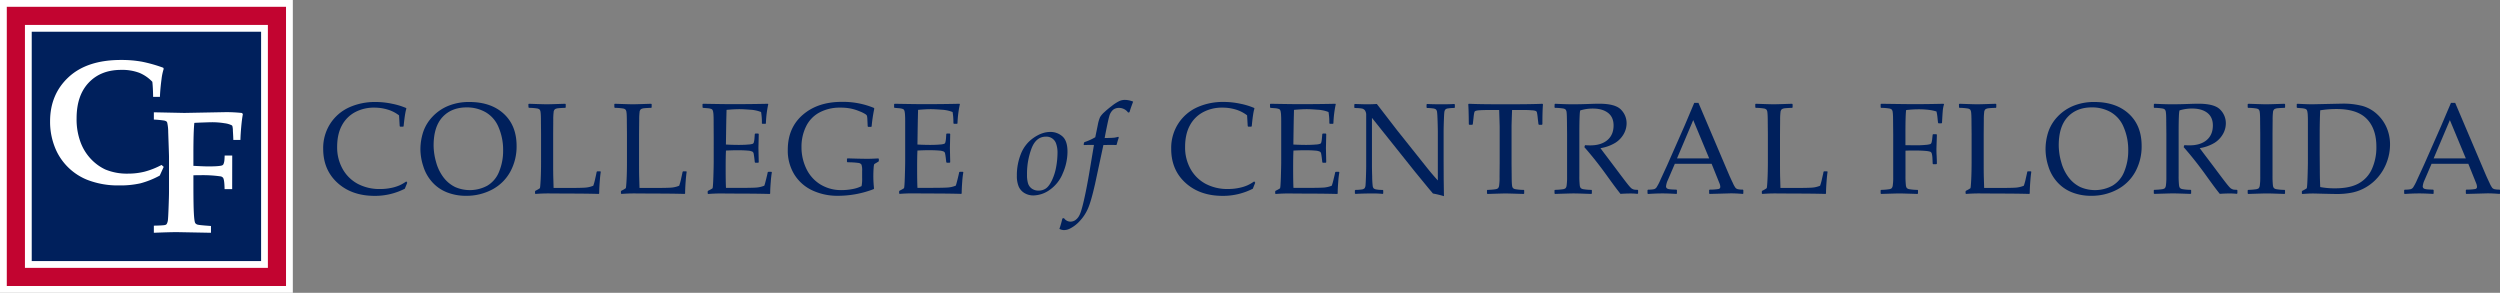 <?xml version="1.0" encoding="UTF-8"?> <svg xmlns="http://www.w3.org/2000/svg" id="Layer_1" data-name="Layer 1" viewBox="0 0 1788.54 209.49"><rect x="0" y="0" width="1788.54" height="209.49" fill="#808080" stroke="none"/><defs><style>.cls-1{fill:#00205c;}.cls-2{fill:#fff;}.cls-3{fill:#c20430;}</style></defs><title>CF_Logo-noequity-DIGITAL-WEBSITE</title><rect class="cls-1" x="12.97" y="13.35" width="184.52" height="182.58"></rect><path class="cls-2" d="M0,0V209.49H209.49V0ZM22.7,186.79V22.7H186.79V186.79Z"></path><path class="cls-3" d="M4.86,4.86V204.63H204.62V4.86Zm186.79,13V191.65H17.84V17.83Z"></path><path class="cls-2" d="M117.12,119.38l-2.83,6.22a62.14,62.14,0,0,1-13.82,5.55,65.57,65.57,0,0,1-15.29,1.5,60.22,60.22,0,0,1-23.07-4.12,41.47,41.47,0,0,1-21.79-20.69,49.24,49.24,0,0,1-4.49-21q0-19.39,13.26-31.67T86.53,42.9a82.2,82.2,0,0,1,14.93,1.22,102.33,102.33,0,0,1,15.35,4.35l.31.8a37.12,37.12,0,0,0-1.54,7.23q-.93,6.93-1.17,12.81h-4.86c-.07-4.49-.26-8.09-.56-10.78a27.15,27.15,0,0,0-9.26-6.41A34.79,34.79,0,0,0,86.6,50q-14.46,0-23.13,9.14T54.8,84.66A46.82,46.82,0,0,0,57.72,102a35.19,35.19,0,0,0,7.78,12.22,33.91,33.91,0,0,0,9.78,7,40.19,40.19,0,0,0,16.25,3,48.94,48.94,0,0,0,11.87-1.4A56.46,56.46,0,0,0,115.58,118Z"></path><path class="cls-2" d="M166.1,135.31h-5.42c-.12-5.14-.47-6.88-1-8a3,3,0,0,0-2.19-1.17,89.43,89.43,0,0,0-14.25-.8c-.94,0-2.56,0-4.87.06v6.84q0,14.6.33,20.48t1,6.88a2.89,2.89,0,0,0,1.54,1.07q1.13.41,9.7,1v4.86l-24.24-.46q-5.25,0-16.63.46v-5.09q7.16-.12,8.28-.55a2,2,0,0,0,.93-.68,7.48,7.48,0,0,0,.88-3.2c.12-1,.28-3.92.46-8.92s.29-8.58.29-10.76V111.87q0-.87-.57-17.27a30.75,30.75,0,0,0-.68-6.72,1.89,1.89,0,0,0-.59-1,4.78,4.78,0,0,0-1.73-.65,67.88,67.88,0,0,0-7.27-.68V80.34l21.82.45,29.56-.56a106.44,106.44,0,0,1,11.74.61l.55.86q-.66,3.51-1.15,8.92T172,100.1h-5.08q0-1.47-.31-6.63a13.64,13.64,0,0,0-.36-3.26,1.22,1.22,0,0,0-.55-.61,16.06,16.06,0,0,0-5.09-1.44,54.61,54.61,0,0,0-9.37-.71c-.69,0-2.62.06-5.77.17s-5.3.21-6.44.29q-.67,6.12-.67,22.14v8.59q7.78.42,10.53.42,7.92,0,10-.73a1.93,1.93,0,0,0,1.16-1.42c.37-1,.59-2,.67-5.63h5.42Z"></path><path class="cls-1" d="M291.35,130.73,289.62,135a46.78,46.78,0,0,1-21.52,5.13q-16.4,0-26.64-9.31t-10.24-24.34a32.16,32.16,0,0,1,5.11-18.1,31.69,31.69,0,0,1,13.49-11.58,44.8,44.8,0,0,1,18.82-3.83,56.32,56.32,0,0,1,11.94,1.27,49.92,49.92,0,0,1,9.86,3l.32.45q-1,2.55-2,12.58l-.31.37h-2.14l-.36-.37-.46-7.72a24.81,24.81,0,0,0-8-4.11A32.6,32.6,0,0,0,267.73,77,28.42,28.42,0,0,0,254,80.26a22.91,22.91,0,0,0-9.44,9.54q-3.36,6.24-3.36,15.28a31.37,31.37,0,0,0,4,15.93,27,27,0,0,0,10.78,10.54,33.24,33.24,0,0,0,16,3.68,38.46,38.46,0,0,0,7.76-.77,29.5,29.5,0,0,0,6.2-1.91,28.32,28.32,0,0,0,4.74-2.77Z"></path><path class="cls-1" d="M300.77,107.12a40.36,40.36,0,0,1,2-12.72,29.55,29.55,0,0,1,6.65-10.92,32.2,32.2,0,0,1,11.33-7.76,38.85,38.85,0,0,1,15-2.75q15.48,0,24.65,8.42t9.18,23a37.57,37.57,0,0,1-4.5,18.43,31.54,31.54,0,0,1-12.87,12.72,39,39,0,0,1-18.83,4.54,36.54,36.54,0,0,1-13.62-2.48,27.74,27.74,0,0,1-10.6-7.38,30.06,30.06,0,0,1-6.36-11.35A40.36,40.36,0,0,1,300.77,107.12Zm9.44-3A44.34,44.34,0,0,0,312,116,31.56,31.56,0,0,0,317.36,127a23.2,23.2,0,0,0,8.22,6.79,26.2,26.2,0,0,0,23.14-1,20.23,20.23,0,0,0,8.35-10,38.79,38.79,0,0,0,2.87-15.23A40.62,40.62,0,0,0,356.67,91a22,22,0,0,0-9.31-10.76A27.12,27.12,0,0,0,334,76.83q-11,0-17.39,6.9T310.21,104.12Z"></path><path class="cls-1" d="M378,74.56l.37-.32q11.26.38,13,.37,1.53,0,13-.37l.36.32v2.27l-.36.32c-2.09.06-3.7.15-4.84.27a5.88,5.88,0,0,0-2.47.68,3.18,3.18,0,0,0-1,2.34,39.63,39.63,0,0,0-.25,5.11L395.74,96v20.08q0,7.53.09,10.53l.22,7.86h9.27q11.07,0,13.82-.28a18.89,18.89,0,0,0,5.3-1.31,38.53,38.53,0,0,0,1.42-5.22c.62-2.73.95-4.3,1-4.73l.41-.36h2.23l.31.36q-.36,1.81-.75,7t-.38,8.45l-.37.36q-8.62-.27-22.66-.27l-13.26-.09q-4.53,0-9.26.36l-.36-.36v-1.5l.36-.46a17.75,17.75,0,0,0,3.09-1.77q.27-.31.57-5.85t.29-13.35V96L387,87.14q0-5.17-.25-6.68a4.09,4.09,0,0,0-.63-2,3.23,3.23,0,0,0-1.66-.82,39.06,39.06,0,0,0-6-.5l-.37-.32Z"></path><path class="cls-1" d="M439.48,74.56l.37-.32q11.25.38,13,.37,1.55,0,13-.37l.36.32v2.27l-.36.32c-2.09.06-3.7.15-4.84.27a5.88,5.88,0,0,0-2.47.68,3.22,3.22,0,0,0-1,2.34,41.54,41.54,0,0,0-.25,5.11L457.19,96v20.08q0,7.53.09,10.53l.23,7.86h9.26q11.09,0,13.83-.28a18.82,18.82,0,0,0,5.29-1.31,36.54,36.54,0,0,0,1.43-5.22c.62-2.73.95-4.3,1-4.73l.41-.36h2.22l.32.36q-.36,1.81-.75,7c-.26,3.48-.38,6.3-.38,8.45l-.37.36q-8.62-.27-22.66-.27l-13.26-.09q-4.53,0-9.26.36l-.36-.36v-1.5l.36-.46a17.75,17.75,0,0,0,3.09-1.77q.27-.31.57-5.85t.29-13.35V96l-.09-8.85q0-5.17-.25-6.68a4.07,4.07,0,0,0-.64-2,3.19,3.19,0,0,0-1.65-.82,39.06,39.06,0,0,0-6-.5l-.37-.32Z"></path><path class="cls-1" d="M502.58,74.56l.36-.32q15.57.27,19.93.28,14.89,0,26.52-.28l.23.32a76.8,76.8,0,0,0-1.68,13.67l-.27.36h-2.23l-.41-.36a6.89,6.89,0,0,0,.05-.73,44.48,44.48,0,0,0-.59-7.35,24.69,24.69,0,0,0-7.92-1.66q-5.07-.39-7.61-.39-3.59,0-9.17.5l-.19,7.27-.13,8.31-.14,9.22q4.9.27,9,.27t7-.27a11.83,11.83,0,0,0,3.29-.57,1.94,1.94,0,0,0,.73-1.14,16.64,16.64,0,0,0,.43-3L540,95.9l.37-.36h2.09l.36.36q-.09,4.95-.23,9.95l.23,10.22-.36.36h-2.09l-.37-.36-.31-2.73c-.28-2.12-.47-3.38-.59-3.79a2.08,2.08,0,0,0-.84-1.07,9.33,9.33,0,0,0-3.39-.73q-2.72-.27-7.49-.27c-1.76,0-4.43.08-8,.23q-.23,3.81-.23,12.71,0,9.54.23,14h8.36c7.35,0,12-.09,13.8-.28a18.28,18.28,0,0,0,5.27-1.31q.4-1.05,1.34-4.84c.62-2.53,1-4.11,1.07-4.74l.45-.32h2.18l.36.32a64.17,64.17,0,0,0-.79,6.81Q551,135,551,138.41l-.31.36Q542,138.5,528,138.5l-12.35-.09c-2.88,0-5.87.12-9,.36l-.37-.36v-1.5l.37-.46a22.7,22.7,0,0,0,3.06-1.7c.26-.23.47-2.87.64-8s.25-8.93.25-11.6V98.54l-.05-10.31c0-2.24,0-4.07-.09-5.47a16,16,0,0,0-.32-3,3.3,3.3,0,0,0-.52-1.27,2.12,2.12,0,0,0-.95-.62,10.83,10.83,0,0,0-2.25-.43l-3.45-.27-.36-.32Z"></path><path class="cls-1" d="M628.74,113.66V115l-.18.55-2.22,1.31a2.86,2.86,0,0,0-1,.78,16,16,0,0,0-.34,2.7q-.19,2.43-.2,5.92a81.29,81.29,0,0,0,.5,8.59l-.27.45a70.89,70.89,0,0,1-25.57,4.77,42.25,42.25,0,0,1-18.21-3.82,30.16,30.16,0,0,1-12.9-11.3,32.54,32.54,0,0,1-4.76-17.81q0-15.7,10.74-25t28-9.26a57.7,57.7,0,0,1,22.84,4.31l.32.5a107.88,107.88,0,0,0-1.91,12.76l-.36.32h-2.09l-.37-.37-.22-4.81a15.21,15.21,0,0,0-.3-2.77,3.29,3.29,0,0,0-1-1.07,23.08,23.08,0,0,0-4.21-2.09,33.31,33.31,0,0,0-6.79-2.08A38.28,38.28,0,0,0,601,77a30.52,30.52,0,0,0-14.71,3.45,22.32,22.32,0,0,0-9.65,10.06,32.89,32.89,0,0,0-3.24,14.69,35.12,35.12,0,0,0,3.49,15.55A26.54,26.54,0,0,0,587,132a28.38,28.38,0,0,0,15.21,4,41.05,41.05,0,0,0,7.7-.75,23,23,0,0,0,6.47-2.11,26.61,26.61,0,0,0,.41-5.86v-5a12.85,12.85,0,0,0-.46-4.47,3,3,0,0,0-2.25-1.25,54.62,54.62,0,0,0-7.74-.45l-.41-.41v-2l.41-.41,2.77.09q7.13.22,11.63.23,2.58,0,7.58-.27Z"></path><path class="cls-1" d="M639.66,74.56l.36-.32q15.59.27,19.94.28,14.89,0,26.52-.28l.23.32A76.8,76.8,0,0,0,685,88.23l-.28.36h-2.22l-.41-.36a6.66,6.66,0,0,0,0-.73,43.43,43.43,0,0,0-.59-7.35,24.57,24.57,0,0,0-7.92-1.66c-3.38-.26-5.91-.39-7.61-.39-2.39,0-5.44.17-9.17.5l-.18,7.27-.14,8.31-.13,9.22q4.91.27,9,.27t7-.27a12,12,0,0,0,3.29-.57,1.94,1.94,0,0,0,.73-1.14,17.65,17.65,0,0,0,.43-3l.18-2.82.36-.36h2.09l.37.36c-.07,3.3-.14,6.62-.23,9.95l.23,10.22-.37.36h-2.09l-.36-.36-.32-2.73a38,38,0,0,0-.59-3.79,2,2,0,0,0-.84-1.07,9.32,9.32,0,0,0-3.38-.73q-2.73-.27-7.49-.27-2.64,0-8,.23-.23,3.81-.23,12.71,0,9.54.23,14h8.35q11,0,13.81-.28a18.44,18.44,0,0,0,5.27-1.31c.27-.7.71-2.31,1.34-4.84s1-4.11,1.06-4.74l.46-.32h2.18l.36.32a63.44,63.44,0,0,0-.8,6.81q-.37,4.86-.38,8.31l-.32.36q-8.67-.27-22.7-.27l-12.36-.09q-4.31,0-9,.36l-.36-.36v-1.5l.36-.46a23.17,23.17,0,0,0,3.07-1.7c.25-.23.47-2.87.63-8s.25-8.93.25-11.6V98.54l0-10.31c0-2.24,0-4.07-.09-5.47a16.94,16.94,0,0,0-.32-3,3.46,3.46,0,0,0-.52-1.27,2.22,2.22,0,0,0-1-.62,10.85,10.85,0,0,0-2.24-.43L640,77.15l-.36-.32Z"></path><path class="cls-1" d="M727.48,125.74a41,41,0,0,1,2.95-15.81,25.08,25.08,0,0,1,9-11.32q6.06-4.2,11.83-4.21a12.78,12.78,0,0,1,8.85,3.21q3.6,3.19,3.59,11A38.67,38.67,0,0,1,760.33,124,26.46,26.46,0,0,1,751,135.82a20.66,20.66,0,0,1-11.58,4,12.27,12.27,0,0,1-6.58-1.75,10.25,10.25,0,0,1-4.11-4.77A19.33,19.33,0,0,1,727.48,125.74Zm7.26-.64a20.18,20.18,0,0,0,.77,6.2,7.26,7.26,0,0,0,2.73,3.68,8.11,8.11,0,0,0,4.81,1.38,9,9,0,0,0,5.27-1.59c1.51-1.06,2.95-3,4.31-5.9a37.47,37.47,0,0,0,3-9.65,57.55,57.55,0,0,0,.93-9.83,18.87,18.87,0,0,0-1-6.63,7.29,7.29,0,0,0-7.31-5q-7,0-10.26,8.38A51.92,51.92,0,0,0,734.74,125.1Z"></path><path class="cls-1" d="M800,97.86l.41.59a40.53,40.53,0,0,0-1.5,5l-.41.31c-1.42-.06-2.83-.09-4.22-.09l-4.9.09-5.91,27.61q-2.94,13-5.2,18a31.24,31.24,0,0,1-5.79,8.74,24.07,24.07,0,0,1-7.08,5.45,9.6,9.6,0,0,1-4.27,1.05,7.3,7.3,0,0,1-3.22-.86,66.48,66.48,0,0,0,2.13-7.45l1.14-.27a5.68,5.68,0,0,0,4.67,2.54,6.31,6.31,0,0,0,3.32-1,9,9,0,0,0,3-3.47c.93-1.68,2-5.21,3.24-10.6S777.84,132,779,125.33l3.63-21.62c-1.72,0-2.94,0-3.63,0-1.76,0-2.89,0-3.41.09l-.36-.36.32-1.37.31-.41a38.33,38.33,0,0,0,7.72-3.49l1.82-8.86A24.81,24.81,0,0,1,787,83.82a15.06,15.06,0,0,1,2.84-3.38,67.09,67.09,0,0,1,5.63-4.7,28.77,28.77,0,0,1,5.4-3.47,9.71,9.71,0,0,1,3.8-.8,16.17,16.17,0,0,1,6,1.23c-1.27,3.36-2.14,5.87-2.59,7.54l-1,.31a7.48,7.48,0,0,0-2.77-2.43,8,8,0,0,0-3.77-.93,6.74,6.74,0,0,0-4.2,1.34,9.16,9.16,0,0,0-2.77,4.73q-1,3.38-3.29,15.5,5.76-.09,7.2-.31A18.7,18.7,0,0,0,800,97.86Z"></path><path class="cls-1" d="M898,130.73,896.29,135a46.78,46.78,0,0,1-21.52,5.13q-16.39,0-26.64-9.31T837.9,106.44a32.15,32.15,0,0,1,5.1-18.1,31.69,31.69,0,0,1,13.49-11.58,44.83,44.83,0,0,1,18.82-3.83,56.48,56.48,0,0,1,12,1.27,49.8,49.8,0,0,1,9.85,3l.32.45q-1,2.55-1.95,12.58l-.32.37H893l-.36-.37-.45-7.72a25,25,0,0,0-8-4.11A32.6,32.6,0,0,0,874.4,77a28.35,28.35,0,0,0-13.75,3.29,22.88,22.88,0,0,0-9.45,9.54q-3.36,6.24-3.36,15.28A31.37,31.37,0,0,0,851.79,121a27,27,0,0,0,10.78,10.54,33.24,33.24,0,0,0,16,3.68,38.46,38.46,0,0,0,7.76-.77,29.5,29.5,0,0,0,6.2-1.91,28.81,28.81,0,0,0,4.75-2.77Z"></path><path class="cls-1" d="M908.57,74.56l.36-.32q15.59.27,19.94.28,14.89,0,26.52-.28l.22.32a78,78,0,0,0-1.67,13.67l-.28.36h-2.22l-.41-.36a6.66,6.66,0,0,0,0-.73,43.43,43.43,0,0,0-.59-7.35,24.57,24.57,0,0,0-7.92-1.66c-3.38-.26-5.91-.39-7.61-.39q-3.59,0-9.17.5l-.18,7.27-.14,8.31-.13,9.22q4.9.27,9,.27t7-.27a12,12,0,0,0,3.29-.57,1.94,1.94,0,0,0,.73-1.14,17.65,17.65,0,0,0,.43-3L946,95.9l.36-.36h2.09l.36.36q-.09,4.95-.22,9.95l.22,10.22-.36.36h-2.09l-.36-.36-.32-2.73a38,38,0,0,0-.59-3.79,2,2,0,0,0-.84-1.07,9.32,9.32,0,0,0-3.38-.73q-2.73-.27-7.5-.27-2.62,0-8,.23-.23,3.81-.23,12.71,0,9.54.23,14h8.35q11,0,13.81-.28a18.29,18.29,0,0,0,5.26-1.31,48.36,48.36,0,0,0,1.34-4.84c.62-2.53,1-4.11,1.07-4.74l.45-.32h2.18l.37.32a63.44,63.44,0,0,0-.8,6.81Q957,135,957,138.41l-.32.36Q948,138.5,934,138.5l-12.35-.09q-4.3,0-9,.36l-.36-.36v-1.5l.36-.46a23.17,23.17,0,0,0,3.07-1.7c.25-.23.47-2.87.63-8s.25-8.93.25-11.6V98.54l0-10.31c0-2.24,0-4.07-.09-5.47a16.94,16.94,0,0,0-.32-3,3.46,3.46,0,0,0-.52-1.27,2.22,2.22,0,0,0-1-.62,10.83,10.83,0,0,0-2.25-.43l-3.45-.27-.36-.32Z"></path><path class="cls-1" d="M969.71,138.73l-.41-.41v-2.09l.41-.37a32.2,32.2,0,0,0,4.43-.31,3.42,3.42,0,0,0,2.13-.91,4.34,4.34,0,0,0,.64-2q.15-1.4.32-6.35c.1-3.3.16-5.66.16-7.09V82.46a5.71,5.71,0,0,0-.85-3.43,3.64,3.64,0,0,0-2.29-1.4,30,30,0,0,0-5-.34l-.36-.37V74.79l.36-.41q6.27.23,8.22.23,4.59,0,7.54-.23l14.49,18.8,21.29,26.7c2.58,3.24,5.19,6.31,7.86,9.22V94q0-1.64-.16-7c-.11-3.56-.24-5.81-.39-6.77a3.26,3.26,0,0,0-.79-1.93,4.41,4.41,0,0,0-2.14-.74,30.91,30.91,0,0,0-4.24-.3l-.36-.36V74.79l.36-.41q3.67.23,10.49.23,6.22,0,9-.23l.41.41v2.09l-.36.36a29.83,29.83,0,0,0-4.63.34,2.89,2.89,0,0,0-2,1,4.92,4.92,0,0,0-.57,2c-.11.88-.21,3-.32,6.27s-.16,5.68-.16,7.13v21.57l.05,12.49c.06,4.08.12,8.19.18,12.3a73.09,73.09,0,0,0-7.86-1.9l-3.22-3.82-9.67-11.8L981.52,84.32v34.83q0,2.1.16,7.45a58.75,58.75,0,0,0,.38,6.49,3.68,3.68,0,0,0,.59,1.57,3.48,3.48,0,0,0,1.57.8,22.45,22.45,0,0,0,5,.4l.37.37v2.13l-.37.37a62.31,62.31,0,0,0-7.63-.32Q974.8,138.41,969.71,138.73Z"></path><path class="cls-1" d="M1103.46,74.24l.41.41q-.4,4.09-.41,14.26l-.36.36H1101l-.36-.41-.5-4.17a37,37,0,0,0-.57-4.11,1.89,1.89,0,0,0-.65-1.09,8.13,8.13,0,0,0-3-.57c-1.66-.15-3.52-.23-5.58-.23h-8.58c-.25,6.84-.37,10.8-.37,11.85V117l.09,8.85c0,3.43.12,5.64.25,6.66a4,4,0,0,0,.64,2,3.48,3.48,0,0,0,1.66.82,35.82,35.82,0,0,0,6.08.52l.32.28v2.27l-.32.36q-11.62-.36-13-.36t-12.94.36l-.36-.36v-2.27l.36-.28a47.51,47.51,0,0,0,5.66-.45,4.21,4.21,0,0,0,1.86-.7,3.65,3.65,0,0,0,.79-1.84,37.26,37.26,0,0,0,.32-6.27l.09-9.58V90.54q0-.72-.36-11.85h-6.77q-4.17,0-7.22.18c-2,.13-3.2.44-3.52.94s-.61,2.12-.88,4.88l-.46,4.17-.41.41h-2.09l-.36-.36q-.09-10.95-.41-14.26l.41-.41q7.9.38,26.29.37Q1095.89,74.61,1103.46,74.24Z"></path><path class="cls-1" d="M1112.2,74.56l.36-.32q8.31.38,12.94.37,5.13,0,13.85-.32,3.23-.09,4.68-.09,11.49,0,15.58,4.17a13.71,13.71,0,0,1,4.08,9.9,15.57,15.57,0,0,1-2,7.5,17.84,17.84,0,0,1-5.91,6.29A29.29,29.29,0,0,1,1145,106c.85,1.18,2.38,3.23,4.59,6.13l6.44,8.54q3.14,4.23,6.73,8.93t4.63,5.31a5.63,5.63,0,0,0,1.79.75,15.16,15.16,0,0,0,2.39.13l.36.37v2.13l-.41.41a42.82,42.82,0,0,0-5.18-.27c-2.15,0-4.49.09-7,.27q-3.12-3.81-9.85-13.21-7.82-10.9-16-20.21l.45-1.41c1.57.09,2.8.14,3.68.14q7.86,0,12.3-3.77t4.46-10.45q0-6-4-9.06t-10.81-3.06a29.93,29.93,0,0,0-9,1.32q-.67,1-.68,17v21l0,8.85a58.47,58.47,0,0,0,.28,6.63,4.19,4.19,0,0,0,.66,2,3.34,3.34,0,0,0,1.65.84,35.66,35.66,0,0,0,6,.52l.37.28v2.27l-.37.36-8-.27q-3.22-.09-5-.09-1.41,0-13,.36l-.36-.36v-2.27l.36-.28a47.65,47.65,0,0,0,5.63-.45,4.26,4.26,0,0,0,1.89-.7,3.58,3.58,0,0,0,.77-1.84,41.39,41.39,0,0,0,.34-6.27l0-9.58V96l-.08-8.85q-.06-5.17-.25-6.68a4.07,4.07,0,0,0-.64-2,3.23,3.23,0,0,0-1.66-.82,39.06,39.06,0,0,0-6-.5l-.36-.32Z"></path><path class="cls-1" d="M1179.06,138.77l-.41-.36v-2.36l.41-.37a19.33,19.33,0,0,0,4.27-.34,3.57,3.57,0,0,0,1.7-1.18,37,37,0,0,0,3-5.79l4.77-10.35,12.35-28q3.49-8.22,6.95-16.44h3l19.39,45.59,2.59,6.08q1.14,2.59,2.61,5.63a17.4,17.4,0,0,0,2,3.59,3.68,3.68,0,0,0,1.41.84,15,15,0,0,0,3.75.34l.36.37v2.36l-.36.36q-4.81-.41-8.67-.41-7.55.22-15.08.41l-.36-.36v-2.36l.36-.37a36.3,36.3,0,0,0,6.36-.43,1.52,1.52,0,0,0,1.27-1.57,7.63,7.63,0,0,0-.64-2.63l-5.58-13.85h-26.3l-5,11.63a13.75,13.75,0,0,0-1.31,4.58,1.78,1.78,0,0,0,1.22,1.68c.82.37,2.88.56,6.18.59l.41.37v2.36l-.37.36q-5.85-.36-10.26-.36Q1184.15,138.41,1179.06,138.77Zm20.71-25.47h23l-11.4-27.39Z"></path><path class="cls-1" d="M1255.73,74.56l.36-.32q11.27.38,13,.37,1.55,0,13-.37l.37.32v2.27l-.37.32c-2.08.06-3.7.15-4.83.27a5.94,5.94,0,0,0-2.48.68,3.26,3.26,0,0,0-1,2.34,41.54,41.54,0,0,0-.25,5.11L1273.44,96v20.08q0,7.53.09,10.53l.23,7.86H1283q11.09,0,13.83-.28a18.91,18.91,0,0,0,5.29-1.31,38,38,0,0,0,1.43-5.22c.62-2.73,1-4.3,1-4.73l.41-.36h2.22l.32.36q-.36,1.81-.75,7t-.39,8.45l-.36.36q-8.62-.27-22.66-.27l-13.26-.09c-3,0-6.11.12-9.26.36l-.37-.36v-1.5l.37-.46a17.89,17.89,0,0,0,3.08-1.77q.28-.31.57-5.85t.3-13.35V96l-.09-8.85c0-3.45-.12-5.68-.25-6.68a4.07,4.07,0,0,0-.64-2,3.23,3.23,0,0,0-1.66-.82,38.92,38.92,0,0,0-6-.5l-.36-.32Z"></path><path class="cls-1" d="M1363.21,107.8V117l0,8.85a60.19,60.19,0,0,0,.28,6.57,4.2,4.2,0,0,0,.66,2.08,3.39,3.39,0,0,0,1.65.82,35.66,35.66,0,0,0,6,.52l.37.28v2.27l-.37.36q-11.54-.36-13-.36t-13,.36l-.36-.36v-2.27l.36-.28a47.51,47.51,0,0,0,5.66-.45,3.84,3.84,0,0,0,1.86-.73,3.71,3.71,0,0,0,.77-1.81,39.88,39.88,0,0,0,.34-6.18l0-9.67V96l-.09-8.85q0-5.17-.25-6.68a4,4,0,0,0-.63-2,3.23,3.23,0,0,0-1.66-.82,39.06,39.06,0,0,0-6-.5l-.36-.32V74.56l.36-.32q19.26.27,22.48.28,10.8,0,22.16-.28l.36.32a22.94,22.94,0,0,0-.95,5.15c-.15,1.93-.32,4.64-.5,8.16l-.36.36h-2.14l-.31-.36c-.07-.22-.2-1.38-.41-3.5a34.23,34.23,0,0,0-.73-4.59q-4.73-1.59-13-1.59a80,80,0,0,0-8.72.55q-.51,3.54-.5,17.25v7.86q5.76.09,7.85.09a65.67,65.67,0,0,0,6.63-.29,14.58,14.58,0,0,0,3.32-.57,1.83,1.83,0,0,0,.84-1,15.58,15.58,0,0,0,.57-3.3l.27-2.45L1383,96h2.31l.37.41-.32,9.94c0,1.15,0,2.82.14,5q.18,3.72.18,5.76l-.41.37H1383l-.32-.37-.18-3.86a15.06,15.06,0,0,0-.46-3.31,2,2,0,0,0-1-1.36,13.89,13.89,0,0,0-3.23-.59,74.67,74.67,0,0,0-7.67-.28Q1365.52,107.66,1363.21,107.8Z"></path><path class="cls-1" d="M1401.46,74.56l.36-.32q11.27.38,13,.37,1.55,0,13-.37l.36.32v2.27l-.36.32c-2.09.06-3.71.15-4.84.27a5.94,5.94,0,0,0-2.48.68,3.26,3.26,0,0,0-1,2.34,41.54,41.54,0,0,0-.25,5.11L1419.17,96v20.08q0,7.53.09,10.53l.23,7.86h9.26q11.09,0,13.83-.28a18.82,18.82,0,0,0,5.29-1.31,38,38,0,0,0,1.43-5.22c.62-2.73,1-4.3,1-4.73l.41-.36h2.22l.32.36q-.36,1.81-.75,7t-.39,8.45l-.36.36q-8.62-.27-22.66-.27l-13.26-.09c-3,0-6.11.12-9.26.36l-.37-.36v-1.5l.37-.46a18.72,18.72,0,0,0,3.09-1.77q.27-.31.56-5.85t.3-13.35V96l-.09-8.85c0-3.45-.12-5.68-.25-6.68a4.07,4.07,0,0,0-.64-2,3.23,3.23,0,0,0-1.66-.82,38.92,38.92,0,0,0-6-.5l-.36-.32Z"></path><path class="cls-1" d="M1463.42,107.12a40.36,40.36,0,0,1,1.95-12.72A29.55,29.55,0,0,1,1472,83.48a32.29,32.29,0,0,1,11.33-7.76,38.88,38.88,0,0,1,15-2.75q15.48,0,24.66,8.42t9.17,23a37.67,37.67,0,0,1-4.49,18.43,31.5,31.5,0,0,1-12.88,12.72,38.92,38.92,0,0,1-18.82,4.54,36.56,36.56,0,0,1-13.63-2.48,27.82,27.82,0,0,1-10.6-7.38,29.91,29.91,0,0,1-6.35-11.35A40.4,40.4,0,0,1,1463.42,107.12Zm9.44-3a44,44,0,0,0,1.8,11.92A31.21,31.21,0,0,0,1480,127a23,23,0,0,0,8.22,6.79,26.18,26.18,0,0,0,23.13-1,20.25,20.25,0,0,0,8.36-10,38.79,38.79,0,0,0,2.86-15.23A40.62,40.62,0,0,0,1519.32,91,21.92,21.92,0,0,0,1510,80.19a27.09,27.09,0,0,0-13.4-3.36q-11,0-17.39,6.9T1472.86,104.12Z"></path><path class="cls-1" d="M1540.91,74.56l.36-.32q8.31.38,12.94.37,5.13,0,13.85-.32,3.23-.09,4.68-.09,11.49,0,15.57,4.17a13.68,13.68,0,0,1,4.09,9.9,15.48,15.48,0,0,1-2,7.5,17.81,17.81,0,0,1-5.9,6.29,29.29,29.29,0,0,1-10.76,3.92c.85,1.18,2.37,3.23,4.58,6.13l6.45,8.54q3.13,4.23,6.72,8.93c2.4,3.13,3.94,4.9,4.64,5.31a5.63,5.63,0,0,0,1.79.75,15,15,0,0,0,2.38.13l.37.37v2.13l-.41.41a42.93,42.93,0,0,0-5.18-.27c-2.15,0-4.49.09-7,.27q-3.13-3.81-9.85-13.21-7.82-10.9-16-20.21l.46-1.41c1.57.09,2.8.14,3.68.14,5.23,0,9.34-1.26,12.3-3.77s4.45-6,4.45-10.45q0-6-4-9.06t-10.81-3.06a29.93,29.93,0,0,0-9,1.32q-.69,1-.68,17v21l0,8.85a58.47,58.47,0,0,0,.28,6.63,4.32,4.32,0,0,0,.65,2,3.39,3.39,0,0,0,1.66.84,35.66,35.66,0,0,0,6,.52l.36.28v2.27l-.36.36-8-.27q-3.22-.09-5-.09-1.41,0-13,.36l-.36-.36v-2.27l.36-.28a47.65,47.65,0,0,0,5.63-.45,4.26,4.26,0,0,0,1.89-.7,3.67,3.67,0,0,0,.77-1.84,42.84,42.84,0,0,0,.34-6.27l0-9.58V96l-.09-8.85q0-5.17-.25-6.68a4.09,4.09,0,0,0-.63-2,3.23,3.23,0,0,0-1.66-.82,39.06,39.06,0,0,0-6-.5l-.36-.32Z"></path><path class="cls-1" d="M1608.45,74.24l5.68.18q5.58.19,7.31.19,1.55,0,13-.37l.36.32v2.27l-.36.32c-2.09.06-3.7.15-4.84.27a5.88,5.88,0,0,0-2.47.68,3.18,3.18,0,0,0-1,2.34,39.63,39.63,0,0,0-.25,5.11L1625.8,96v21l0,8.85a62.1,62.1,0,0,0,.27,6.63,4.3,4.3,0,0,0,.66,2,3.39,3.39,0,0,0,1.66.84,35.66,35.66,0,0,0,6,.52l.36.28v2.27l-.36.36-8-.27q-3.23-.09-5-.09-1.41,0-13,.36l-.36-.36v-2.27l.36-.28a47.65,47.65,0,0,0,5.63-.45,4.26,4.26,0,0,0,1.89-.7,3.67,3.67,0,0,0,.77-1.84,42.84,42.84,0,0,0,.34-6.27l0-9.58V96l-.09-8.85q0-5.17-.25-6.68a4,4,0,0,0-.63-2,3.23,3.23,0,0,0-1.66-.82,39.06,39.06,0,0,0-6-.5l-.36-.32V74.56Z"></path><path class="cls-1" d="M1643.12,74.56l.36-.32q7.86.38,10.72.37l21.25-.46a54.34,54.34,0,0,1,14.89,1.7,25.56,25.56,0,0,1,10.33,5.91,27.94,27.94,0,0,1,6.86,9.76,30.33,30.33,0,0,1,2.34,11.88,35.77,35.77,0,0,1-2.14,12.12,35,35,0,0,1-6.06,10.74,33.33,33.33,0,0,1-8.94,7.65,32.3,32.3,0,0,1-10.06,3.88,53.39,53.39,0,0,1-10.31,1q-3.54,0-13.35-.27c-2.15-.06-3.57-.09-4.27-.09q-3.13,0-7.58.36l-.37-.36v-1.5l.37-.46a22.7,22.7,0,0,0,3.06-1.7c.26-.23.47-2.87.64-8s.25-8.93.25-11.6V98.54l0-10.31c0-2.24,0-4.07-.09-5.47a16,16,0,0,0-.32-3,3.3,3.3,0,0,0-.52-1.27,2.18,2.18,0,0,0-1-.62,10.83,10.83,0,0,0-2.25-.43l-3.45-.27-.36-.32Zm16.8,59.26a55.5,55.5,0,0,0,10.67.91q10.58,0,16.91-3.54A22,22,0,0,0,1697,120.7,37.7,37.7,0,0,0,1700.1,105q0-12.86-6.85-19.93T1671.63,78a72.93,72.93,0,0,0-11.71.91q-.36,7.45-.37,16.8V110l.1,13.35Q1659.65,127.23,1659.92,133.82Z"></path><path class="cls-1" d="M1720.38,138.77l-.41-.36v-2.36l.41-.37a19.33,19.33,0,0,0,4.27-.34,3.61,3.61,0,0,0,1.7-1.18,38,38,0,0,0,3-5.79l4.77-10.35,12.35-28q3.49-8.22,7-16.44h3l19.39,45.59,2.59,6.08q1.13,2.59,2.61,5.63a16.91,16.91,0,0,0,2,3.59,3.68,3.68,0,0,0,1.41.84,14.93,14.93,0,0,0,3.74.34l.37.37v2.36l-.37.36c-3.2-.27-6.1-.41-8.67-.41q-7.53.22-15.07.41l-.37-.36v-2.36l.37-.37a36.05,36.05,0,0,0,6.35-.43,1.51,1.51,0,0,0,1.27-1.57,7.81,7.81,0,0,0-.63-2.63l-5.59-13.85h-26.29l-5,11.63a13.58,13.58,0,0,0-1.32,4.58,1.77,1.77,0,0,0,1.23,1.68c.82.37,2.88.56,6.18.59l.4.37v2.36l-.36.36q-5.85-.36-10.26-.36Q1725.47,138.41,1720.38,138.77Zm20.7-25.47h23l-11.4-27.39Z"></path></svg> 